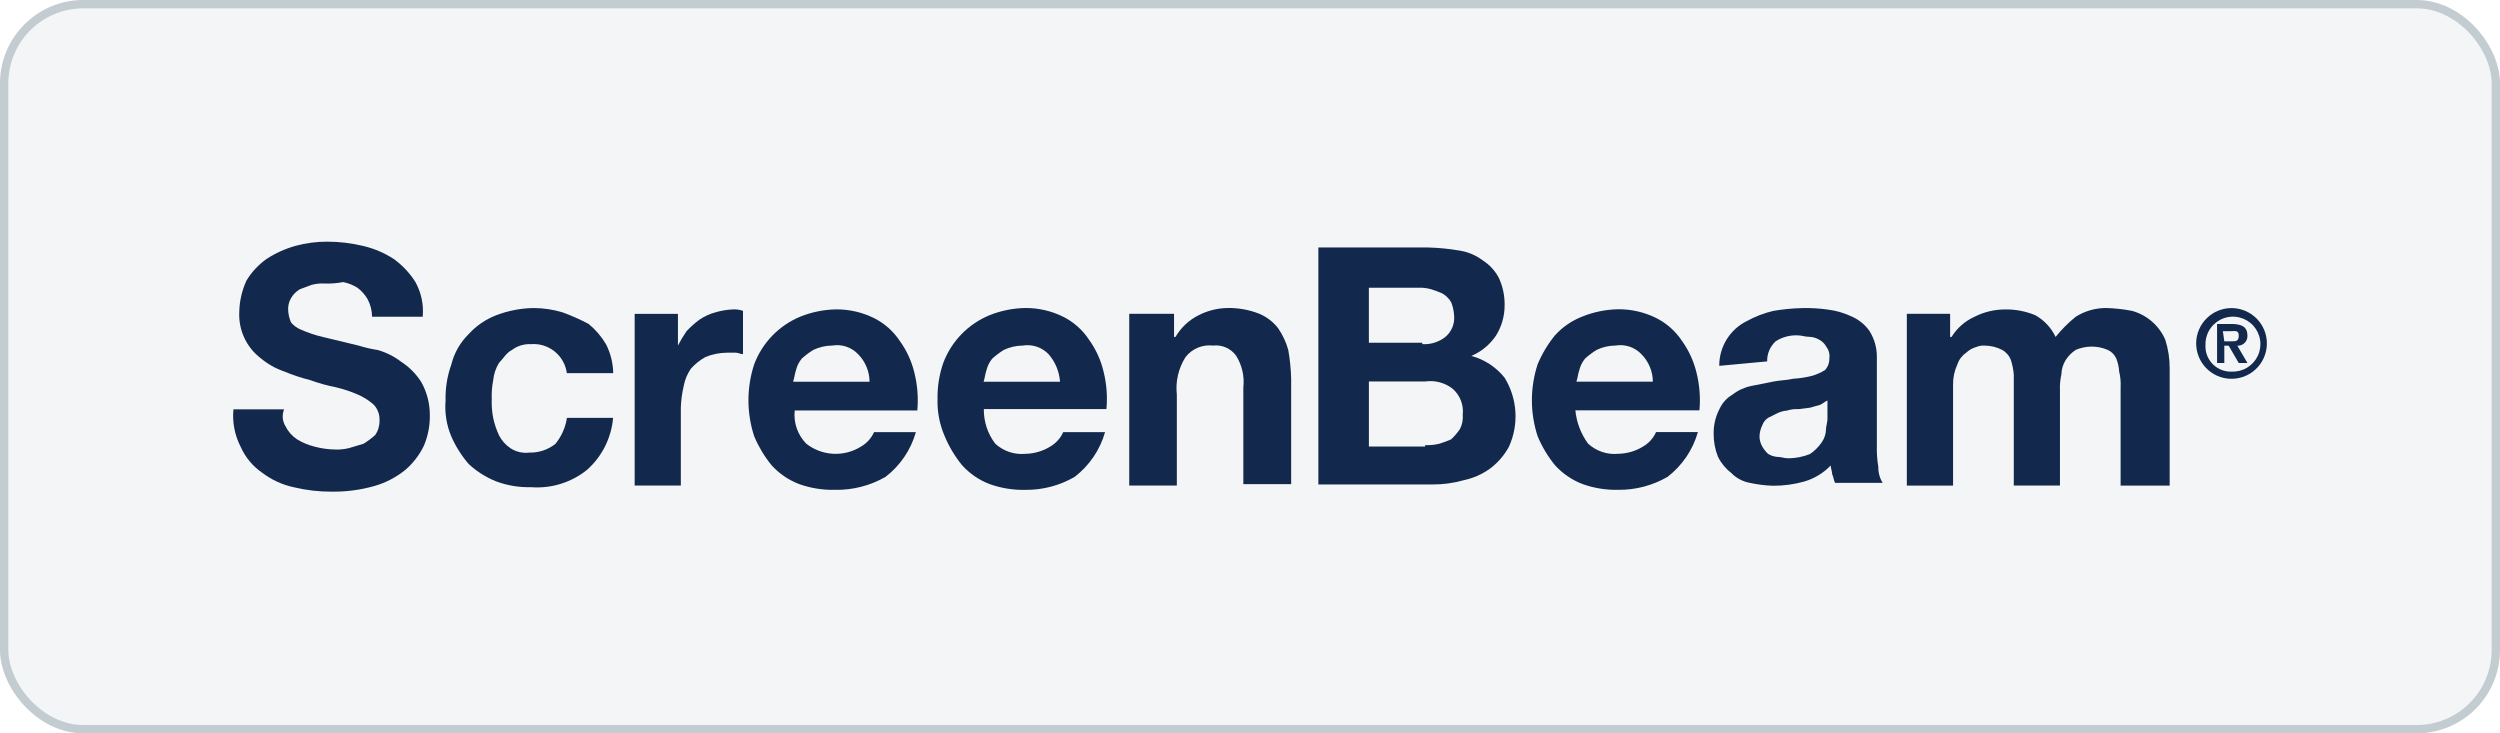 <svg xmlns="http://www.w3.org/2000/svg" width="300" height="88" viewBox="0 0 300 88" fill="none"><rect width="300" height="88" rx="10" fill="#052C3F" fill-opacity="0.05"></rect><rect x="0.5" y="0.5" width="299" height="87" rx="9.5" stroke="#052C3F" stroke-opacity="0.2"></rect><path d="M34.265 51.164C34.584 51.796 35.063 52.334 35.653 52.726C36.299 53.118 37.001 53.411 37.735 53.593C38.528 53.806 39.343 53.923 40.164 53.94C40.748 53.969 41.333 53.91 41.899 53.767C42.42 53.593 43.114 53.42 43.634 53.246C44.127 52.942 44.592 52.593 45.023 52.205C45.375 51.697 45.557 51.089 45.543 50.47C45.561 50.122 45.509 49.773 45.39 49.445C45.271 49.117 45.087 48.817 44.849 48.562C44.281 48.058 43.637 47.648 42.94 47.347C42.101 46.98 41.23 46.69 40.338 46.48C39.276 46.271 38.232 45.981 37.215 45.612C36.149 45.344 35.105 44.996 34.091 44.571C33.078 44.224 32.138 43.695 31.315 43.009C30.464 42.367 29.782 41.527 29.328 40.562C28.875 39.597 28.663 38.536 28.712 37.471C28.733 36.155 29.028 34.857 29.58 33.662C30.201 32.636 31.029 31.75 32.009 31.06C33.079 30.365 34.25 29.838 35.479 29.498C36.72 29.163 38 28.996 39.285 29C40.742 29.002 42.195 29.177 43.612 29.521C44.907 29.827 46.14 30.355 47.255 31.082C48.294 31.831 49.178 32.773 49.858 33.858C50.556 35.125 50.858 36.572 50.726 38.012H44.649C44.642 37.287 44.464 36.574 44.129 35.93C43.82 35.391 43.407 34.919 42.914 34.542C42.383 34.207 41.795 33.972 41.179 33.848C40.437 33.992 39.68 34.05 38.924 34.022C38.397 33.993 37.869 34.052 37.362 34.195C36.842 34.368 36.494 34.542 35.974 34.715C35.544 34.969 35.186 35.327 34.933 35.757C34.654 36.227 34.533 36.774 34.586 37.318C34.619 37.798 34.736 38.268 34.933 38.706C35.261 39.09 35.678 39.388 36.147 39.574C36.987 39.941 37.858 40.231 38.75 40.441L43.077 41.482C43.815 41.714 44.569 41.888 45.333 42.003C46.337 42.288 47.279 42.758 48.109 43.391C49.084 44.017 49.912 44.846 50.538 45.82C51.225 47.035 51.584 48.407 51.579 49.802C51.602 51.052 51.366 52.292 50.885 53.446C50.349 54.576 49.58 55.581 48.63 56.395C47.553 57.266 46.315 57.915 44.986 58.304C43.298 58.789 41.549 59.023 39.793 58.998C38.277 59.006 36.766 58.831 35.292 58.478C33.91 58.187 32.61 57.594 31.483 56.743C30.342 55.965 29.44 54.883 28.881 53.619C28.164 52.234 27.863 50.671 28.013 49.118H34.091C33.956 49.449 33.902 49.807 33.932 50.162C33.962 50.518 34.076 50.861 34.265 51.164Z" fill="#12284C"></path><path d="M63.694 41.298C62.884 41.26 62.086 41.505 61.438 41.992C60.744 42.339 60.397 43.033 59.876 43.554C59.491 44.187 59.254 44.898 59.182 45.636C59.038 46.379 58.98 47.135 59.009 47.891C58.98 48.648 59.038 49.404 59.182 50.147C59.334 50.865 59.567 51.563 59.876 52.229C60.196 52.861 60.674 53.399 61.264 53.791C61.931 54.226 62.73 54.41 63.52 54.311C64.651 54.34 65.756 53.972 66.643 53.27C67.38 52.374 67.859 51.294 68.031 50.147H73.57C73.364 52.547 72.246 54.777 70.447 56.378C68.545 57.91 66.129 58.655 63.695 58.46C62.279 58.497 60.869 58.262 59.541 57.766C58.324 57.281 57.206 56.575 56.245 55.684C55.391 54.694 54.689 53.583 54.163 52.387C53.584 51.022 53.345 49.537 53.469 48.06C53.431 46.587 53.666 45.12 54.163 43.732C54.506 42.349 55.227 41.087 56.245 40.089C57.151 39.089 58.281 38.316 59.541 37.833C60.978 37.28 62.502 36.986 64.042 36.965C65.218 36.968 66.388 37.143 67.513 37.486C68.585 37.876 69.628 38.339 70.636 38.874C71.468 39.555 72.172 40.377 72.718 41.303C73.269 42.378 73.566 43.566 73.585 44.773H68.021C67.883 43.75 67.357 42.818 66.552 42.171C65.746 41.524 64.723 41.212 63.694 41.298Z" fill="#12284C"></path><path d="M81.352 37.662V41.468C81.66 40.868 82.008 40.288 82.393 39.733C82.869 39.223 83.392 38.758 83.954 38.345C84.538 37.953 85.183 37.66 85.863 37.478C86.54 37.278 87.239 37.161 87.945 37.131C88.358 37.103 88.771 37.162 89.159 37.304V42.497C88.812 42.497 88.639 42.324 88.292 42.324H87.251C86.358 42.328 85.474 42.505 84.648 42.844C83.997 43.208 83.411 43.677 82.913 44.232C82.479 44.857 82.183 45.567 82.046 46.315C81.845 47.169 81.728 48.04 81.699 48.917V58.264H76.16V37.662H81.352Z" fill="#12284C"></path><path d="M96.748 53.24C97.675 53.968 98.804 54.392 99.982 54.454C101.159 54.516 102.327 54.213 103.325 53.587C104.016 53.187 104.562 52.58 104.887 51.852H109.907C109.302 53.984 108.028 55.866 106.272 57.218C104.431 58.279 102.337 58.819 100.213 58.78C98.74 58.817 97.273 58.582 95.885 58.086C94.624 57.603 93.495 56.83 92.589 55.83C91.732 54.779 91.031 53.61 90.506 52.36C89.583 49.549 89.583 46.516 90.506 43.705C90.989 42.425 91.73 41.257 92.683 40.274C93.635 39.292 94.78 38.515 96.045 37.993C97.422 37.44 98.889 37.146 100.372 37.126C101.933 37.12 103.473 37.477 104.873 38.167C106.141 38.801 107.218 39.758 107.996 40.943C108.817 42.087 109.406 43.381 109.731 44.752C110.098 46.222 110.215 47.743 110.078 49.252H95.365C95.287 49.978 95.37 50.712 95.609 51.401C95.848 52.09 96.237 52.718 96.748 53.24ZM102.98 42.508C102.585 42.091 102.094 41.778 101.549 41.596C101.004 41.414 100.423 41.37 99.857 41.467C99.076 41.473 98.306 41.651 97.601 41.987C97.108 42.292 96.644 42.64 96.213 43.029C95.88 43.433 95.643 43.908 95.519 44.417C95.346 44.937 95.346 45.284 95.172 45.805H104.347C104.339 44.569 103.848 43.386 102.978 42.508H102.98Z" fill="#12284C"></path><path d="M119.432 53.243C119.919 53.691 120.496 54.031 121.124 54.24C121.752 54.45 122.417 54.524 123.076 54.457C124.119 54.437 125.138 54.137 126.026 53.59C126.716 53.19 127.262 52.583 127.587 51.855H132.607C132.001 53.989 130.723 55.87 128.963 57.221C127.177 58.261 125.144 58.8 123.078 58.783C121.605 58.82 120.138 58.585 118.75 58.089C117.49 57.606 116.36 56.833 115.454 55.833C114.597 54.782 113.896 53.614 113.372 52.363C112.752 50.946 112.455 49.408 112.504 47.862C112.48 46.39 112.715 44.925 113.198 43.535C113.682 42.255 114.423 41.088 115.377 40.106C116.33 39.124 117.475 38.349 118.74 37.828C120.117 37.275 121.584 36.981 123.067 36.961C124.628 36.955 126.169 37.311 127.568 38.002C128.836 38.636 129.913 39.593 130.691 40.778C131.512 41.922 132.102 43.216 132.426 44.586C132.793 46.056 132.911 47.578 132.773 49.087H118.06C118.037 50.587 118.52 52.051 119.432 53.243ZM125.837 42.511C125.442 42.094 124.95 41.781 124.405 41.599C123.861 41.417 123.279 41.373 122.713 41.47C121.932 41.476 121.162 41.654 120.458 41.99C119.965 42.295 119.5 42.643 119.07 43.032C118.737 43.436 118.5 43.911 118.376 44.42C118.202 44.94 118.202 45.287 118.029 45.808H127.204C127.117 44.591 126.638 43.434 125.838 42.513L125.837 42.511Z" fill="#12284C"></path><path d="M140.885 37.654V40.431H141.058C141.712 39.312 142.676 38.408 143.834 37.828C144.909 37.276 146.097 36.98 147.305 36.96C148.61 36.937 149.908 37.173 151.122 37.654C152.01 38.03 152.787 38.627 153.377 39.389C153.923 40.184 154.333 41.064 154.592 41.992C154.794 43.139 154.91 44.299 154.939 45.462V58.099H149.201V46.491C149.351 45.16 149.045 43.818 148.333 42.683C148.02 42.252 147.598 41.912 147.11 41.699C146.622 41.485 146.086 41.406 145.557 41.468C144.935 41.395 144.304 41.484 143.726 41.727C143.148 41.971 142.643 42.359 142.261 42.856C141.411 44.194 141.044 45.782 141.22 47.357V58.262H135.508V37.654H140.885Z" fill="#12284C"></path><path d="M171.365 29.699C172.584 29.729 173.798 29.845 175 30.046C176.072 30.19 177.088 30.609 177.95 31.261C178.756 31.777 179.414 32.494 179.859 33.343C180.337 34.375 180.574 35.502 180.553 36.639C180.557 37.928 180.196 39.191 179.512 40.283C178.782 41.359 177.758 42.203 176.562 42.712C178.132 43.135 179.527 44.046 180.544 45.315C181.309 46.55 181.756 47.955 181.847 49.404C181.938 50.854 181.669 52.303 181.064 53.624C180.506 54.642 179.737 55.53 178.809 56.227C177.876 56.903 176.812 57.376 175.686 57.615C174.447 57.969 173.165 58.145 171.877 58.136H158.203V29.699H171.365ZM170.671 41.296C171.672 41.359 172.66 41.05 173.447 40.429C173.822 40.114 174.113 39.712 174.294 39.258C174.476 38.804 174.543 38.312 174.488 37.826C174.456 37.291 174.339 36.763 174.141 36.265C173.888 35.835 173.53 35.477 173.1 35.224C172.649 35.021 172.185 34.847 171.712 34.703C171.205 34.56 170.677 34.501 170.151 34.529H164.265V41.125H170.669L170.671 41.296ZM171.018 53.413C171.602 53.441 172.187 53.383 172.753 53.239C173.226 53.094 173.69 52.921 174.141 52.718C174.53 52.352 174.879 51.944 175.182 51.504C175.463 50.971 175.583 50.369 175.529 49.769C175.595 49.189 175.518 48.602 175.306 48.058C175.095 47.514 174.755 47.029 174.315 46.646C173.852 46.286 173.322 46.024 172.755 45.874C172.189 45.725 171.598 45.693 171.018 45.778H164.267V53.581H171.018V53.413Z" fill="#12284C"></path><path d="M190.571 53.239C191.059 53.687 191.635 54.028 192.263 54.237C192.891 54.446 193.556 54.52 194.215 54.454C195.258 54.433 196.277 54.134 197.165 53.586C197.855 53.186 198.401 52.579 198.726 51.851H203.746C203.142 53.984 201.867 55.865 200.111 57.218C198.325 58.257 196.292 58.796 194.226 58.779C192.753 58.817 191.286 58.581 189.898 58.085C188.638 57.602 187.508 56.83 186.602 55.83C185.745 54.779 185.044 53.61 184.519 52.359C183.597 49.548 183.597 46.516 184.519 43.705C185.044 42.454 185.745 41.285 186.602 40.234C187.508 39.234 188.638 38.462 189.898 37.979C191.275 37.426 192.742 37.132 194.226 37.111C195.786 37.106 197.327 37.462 198.726 38.152C199.994 38.786 201.071 39.744 201.85 40.928C202.671 42.073 203.26 43.367 203.585 44.737C203.952 46.207 204.069 47.729 203.932 49.238H189.045C189.183 50.685 189.71 52.068 190.571 53.239ZM196.976 42.508C196.581 42.09 196.089 41.777 195.545 41.595C195 41.414 194.419 41.37 193.853 41.466C193.072 41.473 192.302 41.65 191.597 41.987C191.104 42.291 190.639 42.64 190.209 43.028C189.876 43.432 189.638 43.907 189.515 44.416C189.341 44.937 189.341 45.284 189.168 45.804H198.343C198.335 44.569 197.844 43.386 196.976 42.508Z" fill="#12284C"></path><path d="M206.312 43.901C206.303 42.787 206.608 41.694 207.191 40.745C207.774 39.796 208.611 39.03 209.609 38.534C210.593 37.996 211.643 37.588 212.732 37.32C213.878 37.118 215.038 37.002 216.202 36.973C217.246 36.944 218.291 37.002 219.325 37.146C220.349 37.273 221.345 37.566 222.275 38.014C223.113 38.393 223.832 38.993 224.357 39.749C224.905 40.637 225.204 41.656 225.224 42.699V53.43C225.196 54.301 225.254 55.173 225.398 56.033C225.383 56.706 225.564 57.369 225.919 57.941H220.207C220.033 57.594 220.033 57.247 219.86 56.9C219.86 56.553 219.686 56.206 219.686 55.859C218.826 56.752 217.75 57.41 216.563 57.768C215.325 58.122 214.042 58.297 212.754 58.288C211.82 58.259 210.891 58.142 209.978 57.941C209.117 57.786 208.327 57.36 207.723 56.727C207.062 56.219 206.527 55.566 206.161 54.818C205.805 53.937 205.628 52.993 205.64 52.042C205.621 51.016 205.859 50.002 206.334 49.092C206.659 48.364 207.206 47.757 207.896 47.357C208.556 46.839 209.329 46.482 210.152 46.316L212.754 45.796C213.622 45.622 214.489 45.622 215.183 45.449C215.945 45.406 216.7 45.289 217.439 45.102C217.989 44.944 218.515 44.711 219.001 44.408C219.349 44.031 219.535 43.532 219.521 43.02C219.558 42.777 219.546 42.529 219.486 42.291C219.427 42.053 219.321 41.829 219.174 41.632C218.979 41.262 218.676 40.959 218.307 40.764C217.938 40.546 217.52 40.427 217.092 40.417C216.572 40.417 216.225 40.243 215.704 40.243C214.786 40.204 213.878 40.447 213.101 40.938C212.762 41.242 212.493 41.618 212.313 42.037C212.133 42.457 212.047 42.91 212.06 43.367L206.312 43.901ZM219.294 48.055C218.947 48.228 218.773 48.402 218.426 48.575L217.212 48.922L215.824 49.096C215.354 49.068 214.884 49.127 214.436 49.269C214.012 49.303 213.599 49.421 213.221 49.616L212.18 50.137C211.86 50.342 211.616 50.647 211.486 51.005C211.269 51.436 211.15 51.91 211.139 52.393C211.149 52.821 211.268 53.239 211.486 53.607C211.673 53.929 211.907 54.221 212.18 54.475C212.497 54.667 212.852 54.786 213.221 54.822C213.742 54.822 214.089 54.995 214.609 54.995C215.502 54.991 216.386 54.814 217.212 54.475C217.757 54.103 218.228 53.632 218.6 53.087C218.926 52.63 219.108 52.086 219.12 51.525C219.12 51.178 219.294 50.657 219.294 50.31V48.055Z" fill="#12284C"></path><path d="M234.013 37.654V40.431H234.187C234.849 39.362 235.816 38.516 236.963 38.002C238.092 37.43 239.341 37.133 240.606 37.134C241.853 37.112 243.091 37.348 244.241 37.828C245.301 38.423 246.15 39.332 246.671 40.431C247.391 39.536 248.205 38.722 249.1 38.002C250.189 37.318 251.449 36.958 252.735 36.961C253.784 36.99 254.828 37.106 255.858 37.307C256.739 37.552 257.553 37.99 258.242 38.591C258.931 39.191 259.476 39.938 259.838 40.778C260.194 41.9 260.37 43.071 260.359 44.248V58.269H254.473V46.491C254.51 45.85 254.452 45.207 254.3 44.583C254.268 44.047 254.151 43.52 253.953 43.021C253.749 42.556 253.377 42.184 252.912 41.98C252.31 41.724 251.662 41.591 251.008 41.591C250.353 41.591 249.705 41.724 249.103 41.98C248.616 42.293 248.202 42.708 247.889 43.195C247.559 43.714 247.379 44.315 247.368 44.93C247.224 45.555 247.166 46.197 247.195 46.838V58.262H241.654V44.942C241.607 44.352 241.49 43.77 241.307 43.207C241.115 42.692 240.746 42.261 240.266 41.992C239.623 41.657 238.91 41.479 238.184 41.472C237.828 41.444 237.471 41.504 237.143 41.645C236.686 41.77 236.268 42.009 235.929 42.339C235.438 42.674 235.072 43.162 234.888 43.727C234.532 44.487 234.354 45.318 234.367 46.157V58.273H228.82V37.654H234.013Z" fill="#12284C"></path><path d="M267.785 36.971C268.349 36.972 268.908 37.084 269.428 37.303C269.948 37.522 270.419 37.842 270.814 38.245C271.209 38.649 271.519 39.127 271.727 39.651C271.935 40.176 272.036 40.736 272.024 41.3C272.013 41.865 271.889 42.421 271.66 42.937C271.431 43.452 271.101 43.917 270.69 44.303C270.279 44.69 269.795 44.991 269.266 45.188C268.738 45.386 268.175 45.475 267.611 45.453C266.502 45.408 265.454 44.93 264.693 44.121C263.932 43.312 263.519 42.237 263.541 41.127C263.564 40.017 264.021 38.96 264.815 38.183C265.608 37.406 266.674 36.971 267.785 36.971ZM267.785 44.589C268.436 44.622 269.082 44.462 269.641 44.128C270.201 43.794 270.649 43.302 270.93 42.714C271.21 42.126 271.31 41.468 271.216 40.823C271.122 40.178 270.84 39.575 270.404 39.091C269.968 38.606 269.398 38.262 268.767 38.101C268.135 37.941 267.47 37.971 266.856 38.188C266.241 38.404 265.705 38.799 265.315 39.32C264.924 39.842 264.697 40.468 264.662 41.118V41.299C264.625 41.726 264.68 42.156 264.821 42.561C264.963 42.966 265.189 43.336 265.484 43.648C265.779 43.959 266.136 44.205 266.533 44.368C266.929 44.531 267.356 44.609 267.785 44.596V44.589ZM266.05 38.877H267.785C268.999 38.877 269.693 39.224 269.693 40.265C269.71 40.562 269.61 40.855 269.417 41.081C269.223 41.307 268.949 41.45 268.652 41.479H268.479L269.693 43.561H268.652L267.438 41.479H266.917V43.561H266.05V38.877ZM266.917 40.959H267.785C268.305 40.959 268.652 40.959 268.652 40.265C268.652 39.571 268.132 39.744 267.611 39.744H266.744L266.917 40.959Z" fill="#12284C"></path></svg>